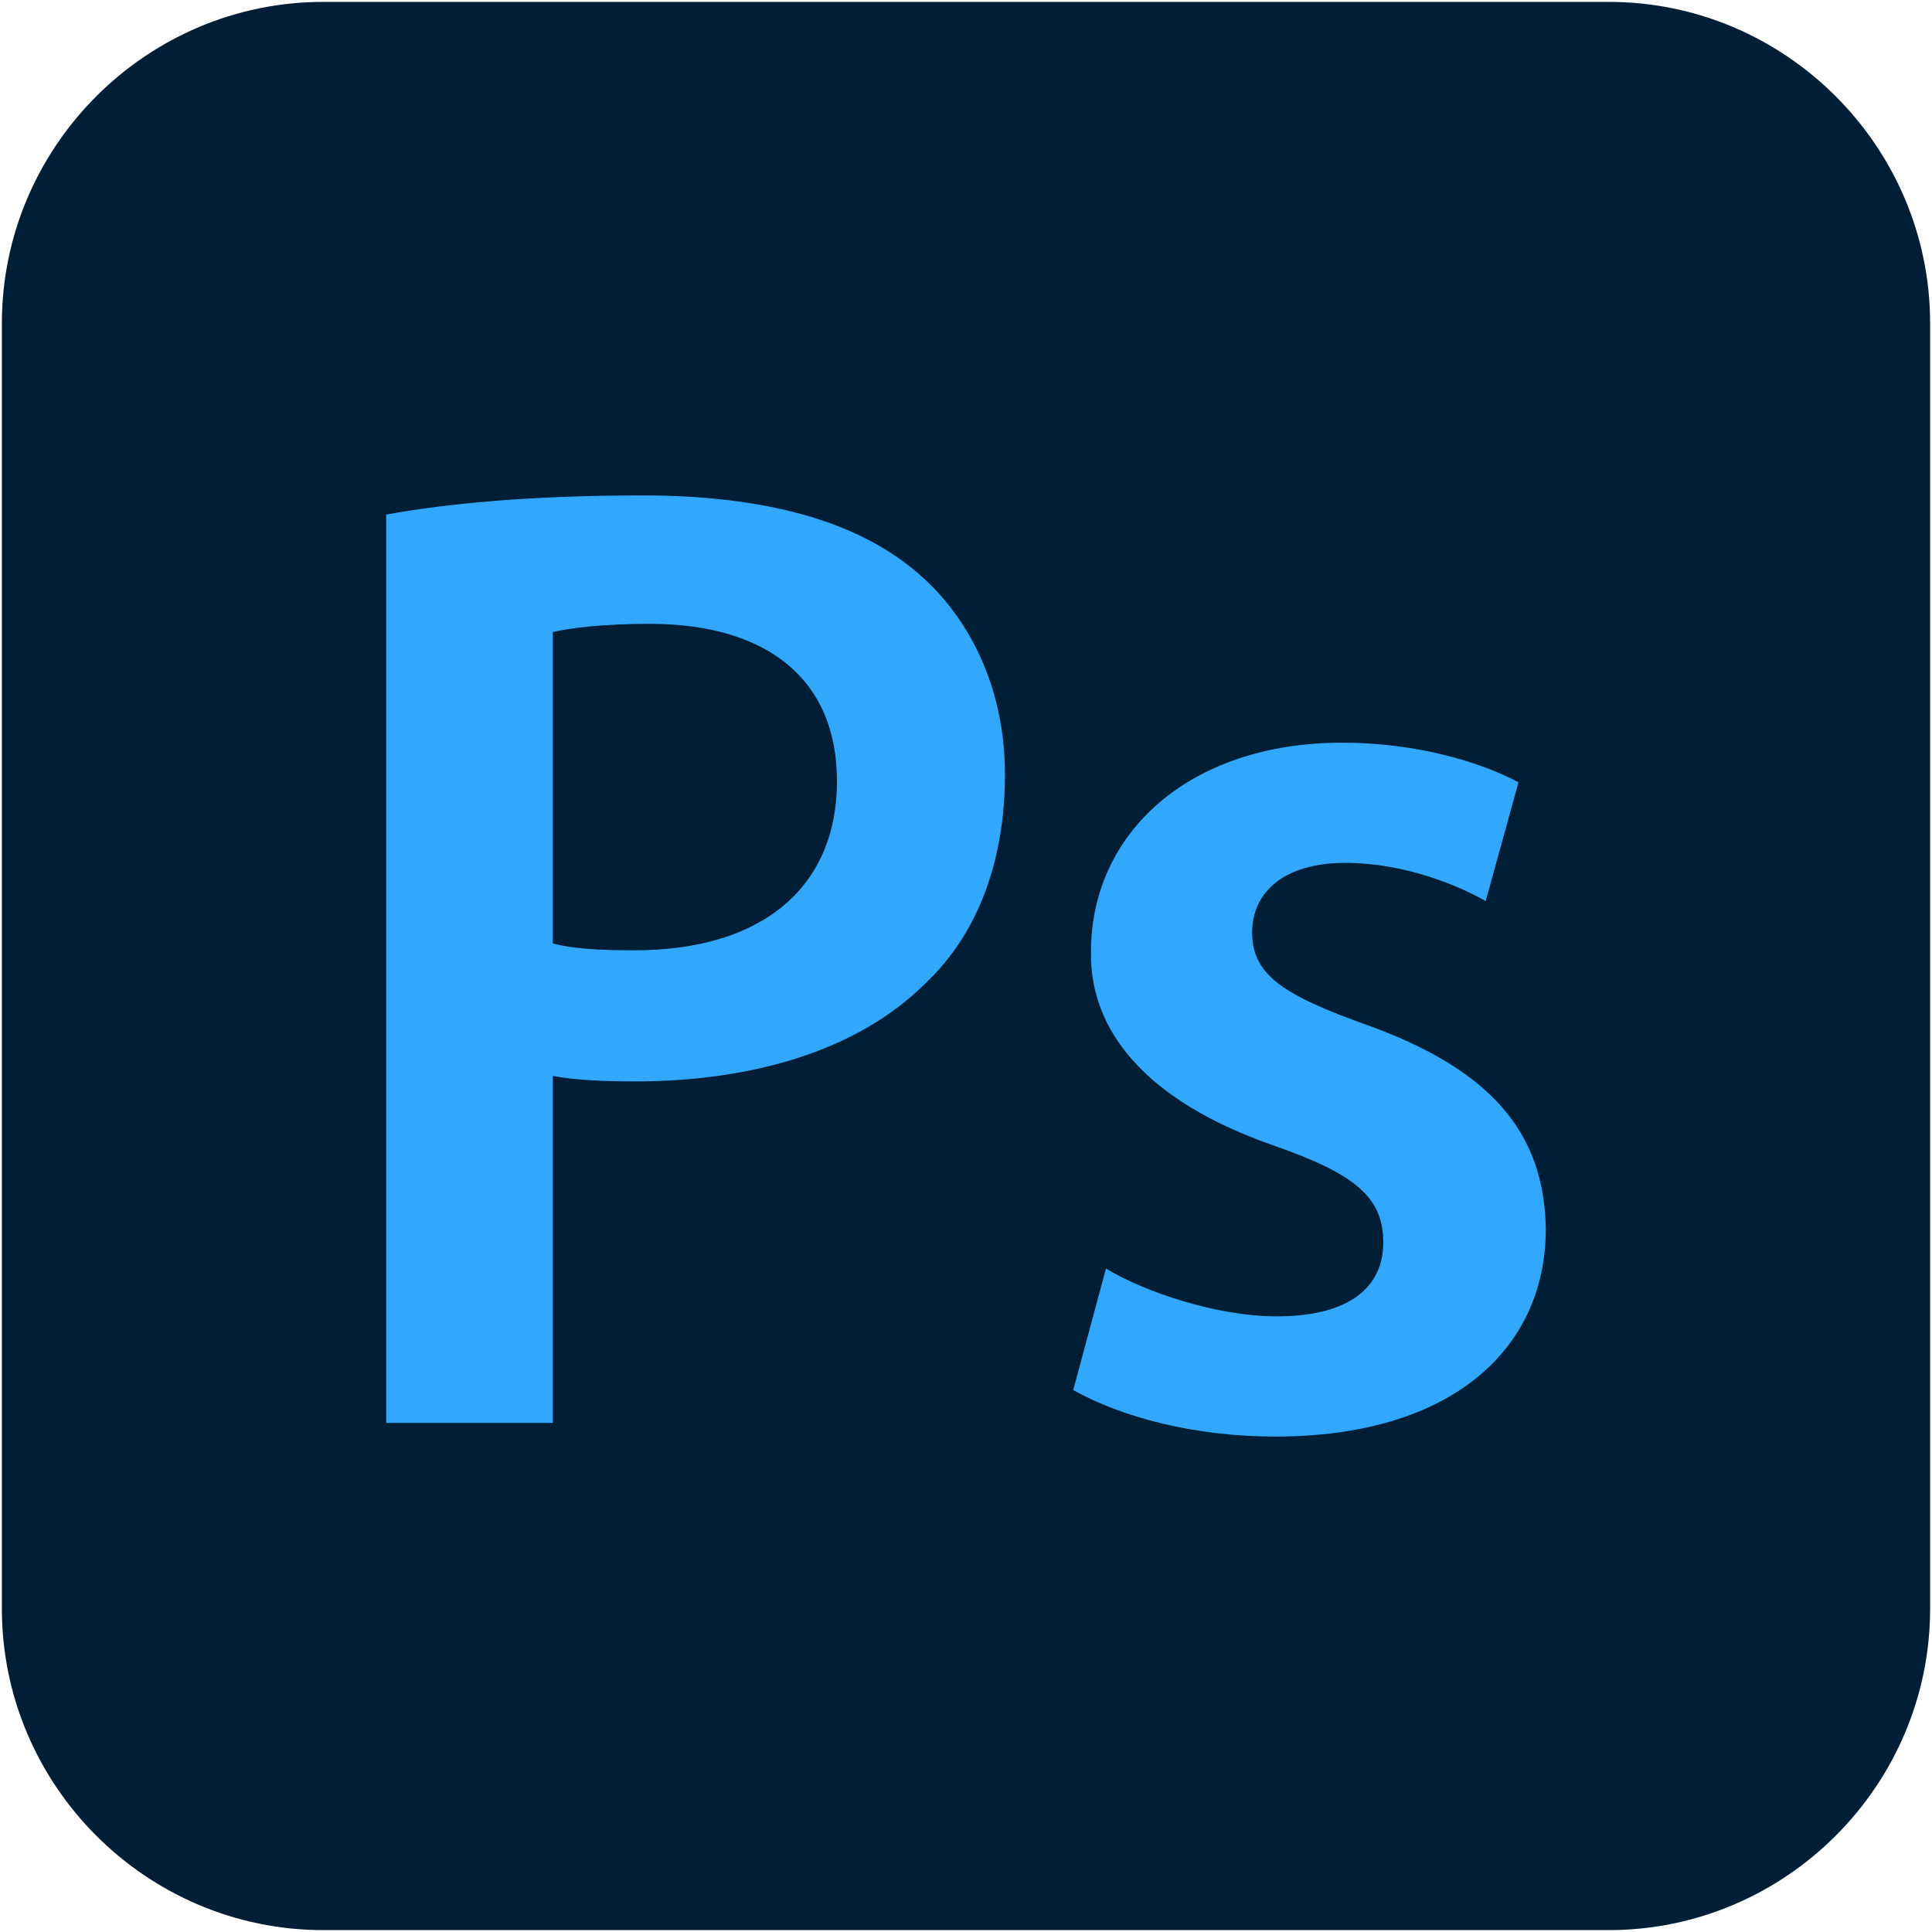 <svg width="78" height="78" viewBox="0 0 78 78" fill="none" xmlns="http://www.w3.org/2000/svg">
<g clip-path="url(#clip0_386_149)">
<rect x="6.825" y="11.7" width="63.375" height="54.6" fill="#31A7FE"/>
<path d="M64.949 0.076H13.051C5.915 0.076 0.076 5.915 0.076 13.051V64.949C0.076 72.085 5.915 77.924 13.051 77.924H64.949C72.085 77.924 77.924 72.085 77.924 64.949V13.051C77.924 5.915 72.085 0.076 64.949 0.076ZM37.374 39.689C34.672 42.391 30.426 43.66 25.628 43.66C24.36 43.66 23.202 43.604 22.319 43.439V57.446H15.592V20.774C18.018 20.333 21.382 20.002 25.959 20.002C30.923 20.002 34.562 21.05 36.934 23.035C39.14 24.855 40.573 27.778 40.573 31.252C40.573 34.782 39.47 37.704 37.374 39.689ZM51.489 57.998C48.236 57.998 45.313 57.226 43.328 56.123L44.651 51.215C46.195 52.153 49.118 53.145 51.544 53.145C54.522 53.145 55.846 51.932 55.846 50.167C55.846 48.348 54.743 47.41 51.434 46.252C46.195 44.432 43.99 41.564 44.045 38.421C44.045 33.678 47.96 29.984 54.191 29.984C57.17 29.984 59.761 30.756 61.305 31.583L59.982 36.38C58.824 35.719 56.673 34.837 54.302 34.837C51.875 34.837 50.552 35.995 50.552 37.649C50.552 39.359 51.82 40.186 55.239 41.399C60.092 43.164 62.353 45.645 62.408 49.616C62.408 54.469 58.603 57.998 51.489 57.998ZM33.79 31.527C33.79 35.884 30.701 38.366 25.628 38.366C24.25 38.366 23.147 38.311 22.319 38.09V25.517C23.037 25.351 24.36 25.186 26.235 25.186C30.923 25.186 33.79 27.392 33.79 31.527Z" fill="#001E36"/>
</g>
<defs>
<clipPath id="clip0_386_149">
<rect width="78" height="78" fill="white"/>
</clipPath>
</defs>
</svg>
